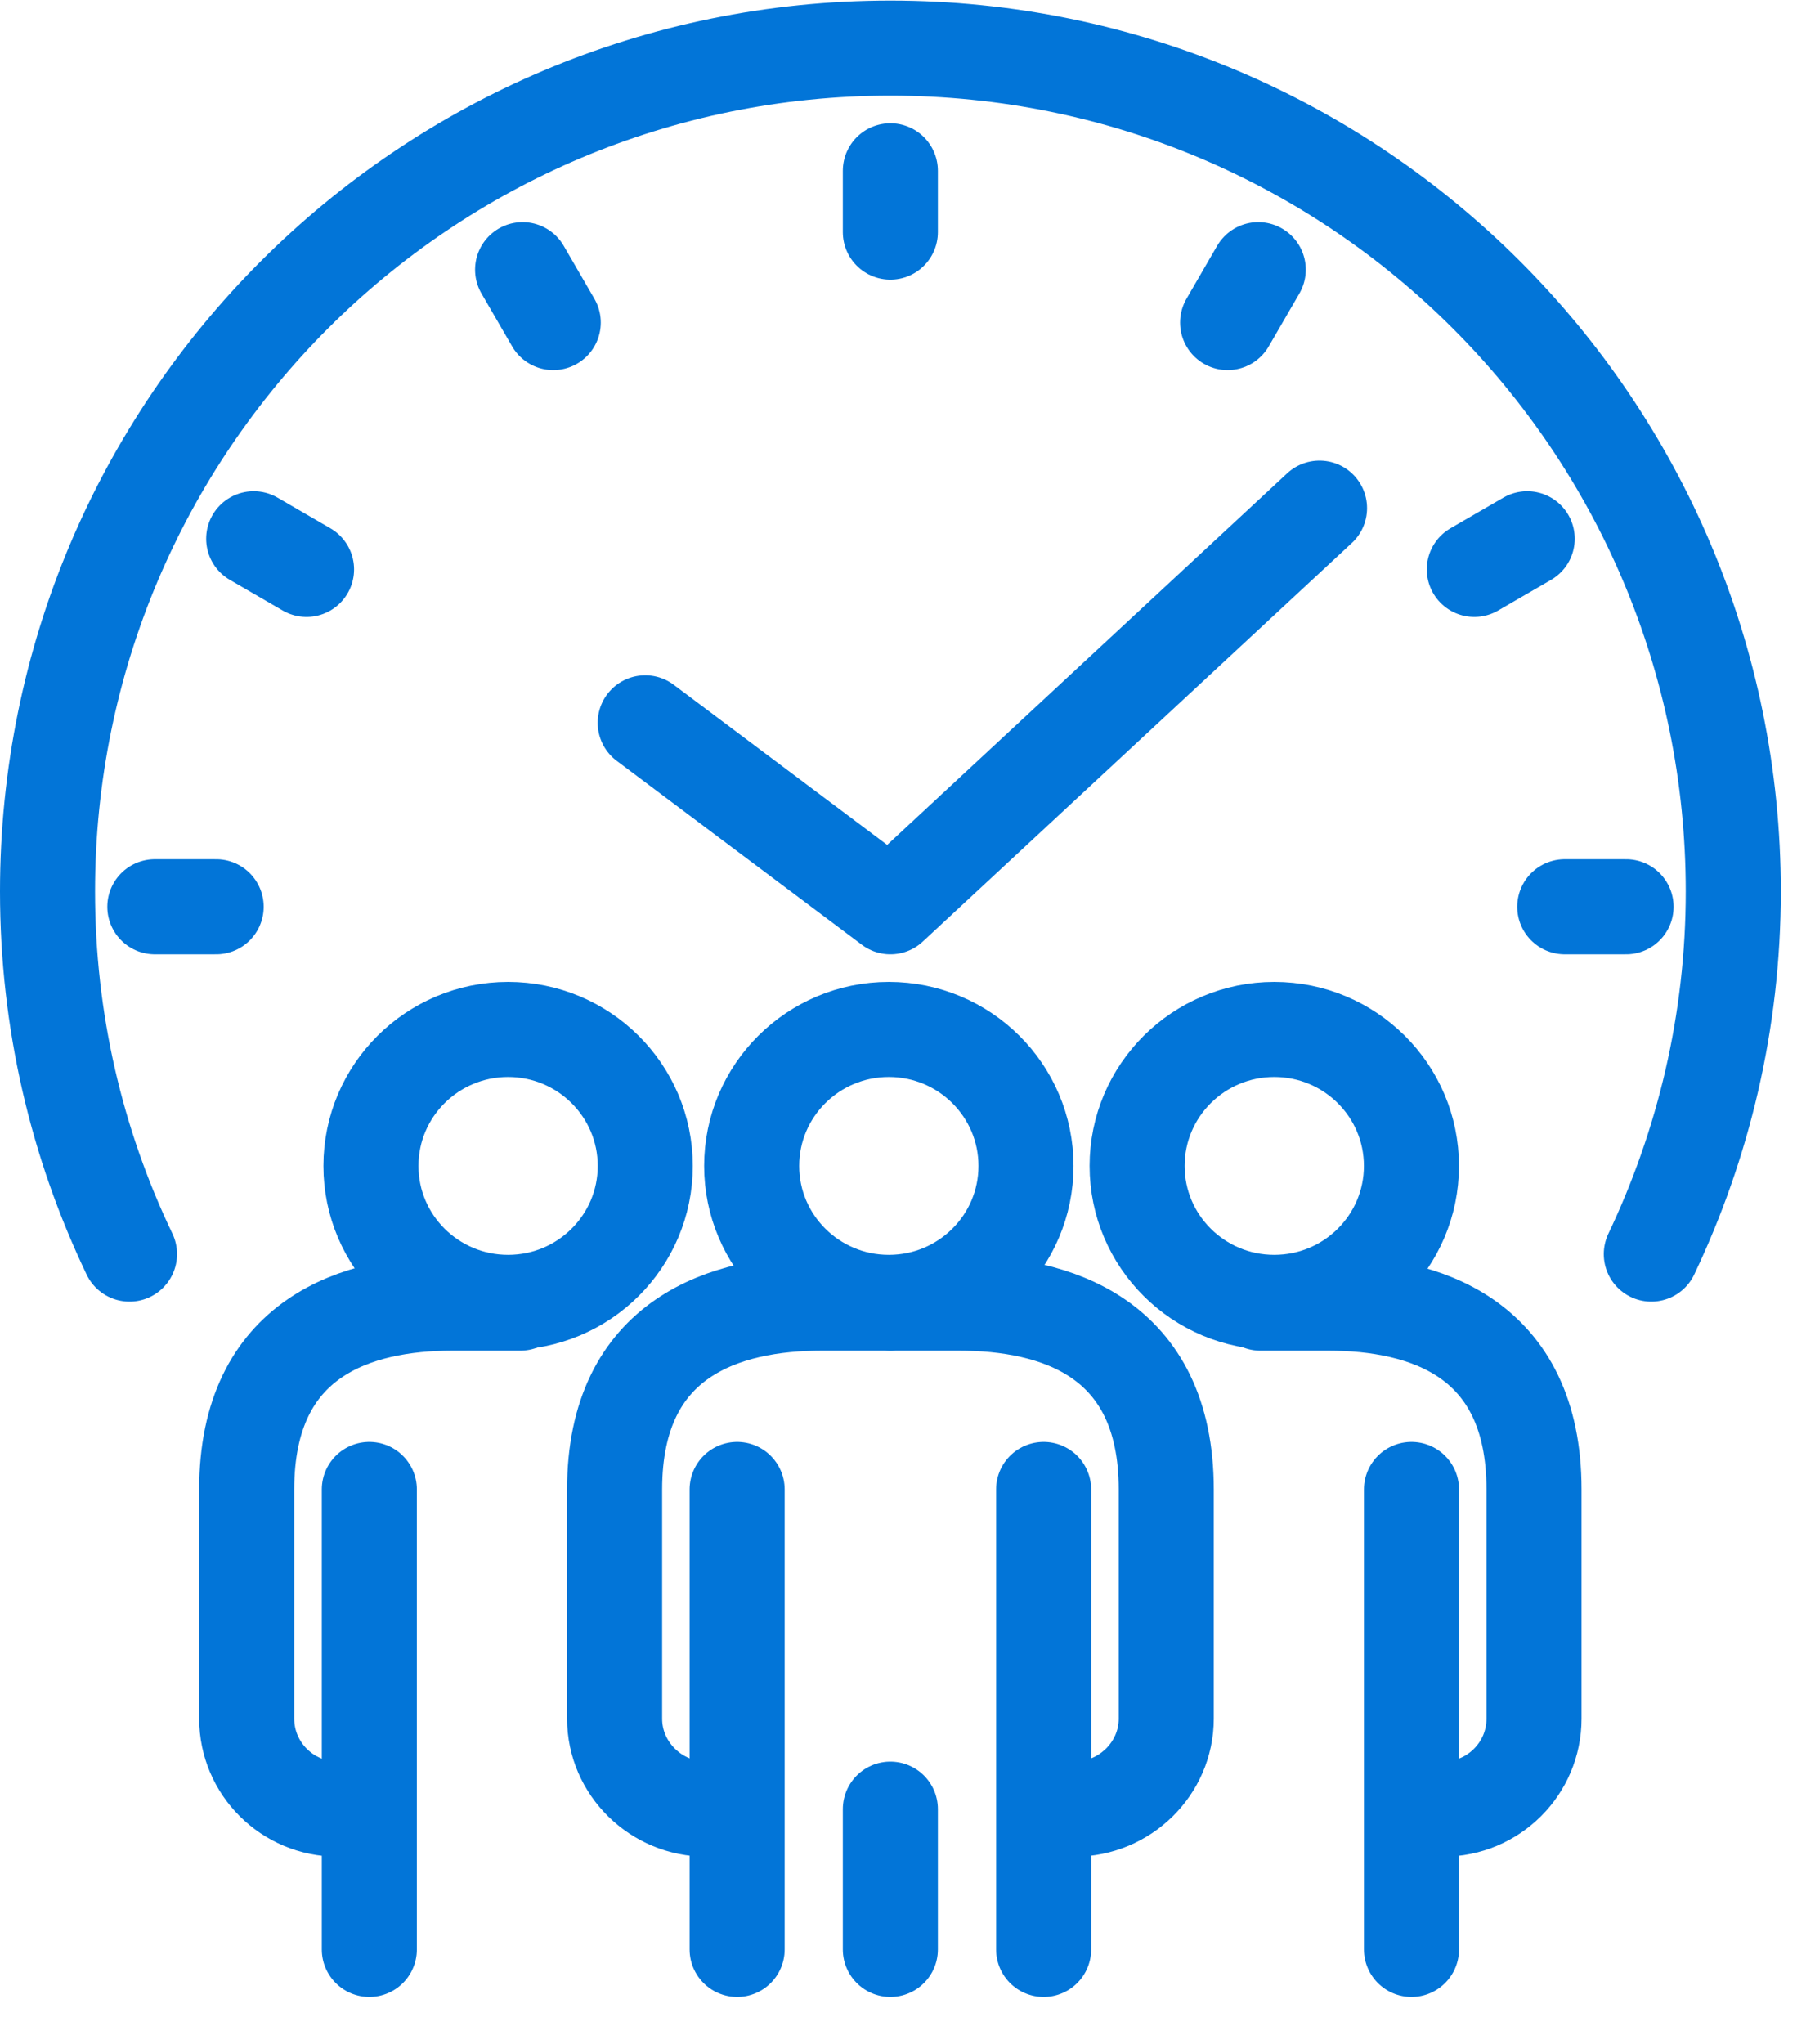 <svg xmlns="http://www.w3.org/2000/svg" width="38" height="43" viewBox="0 0 38 43" fill="none"><path d="M18.702 27.399C20.296 27.399 21.588 26.114 21.588 24.528C21.588 22.943 20.296 21.657 18.702 21.657C17.108 21.657 15.816 22.943 15.816 24.528C15.816 26.114 17.108 27.399 18.702 27.399Z" stroke="#0275d8" stroke-width="2" stroke-miterlimit="10" stroke-linecap="round" stroke-linejoin="round"></path><path d="M21.959 31.334V41.011" stroke="#0275d8" stroke-width="2" stroke-miterlimit="10" stroke-linecap="round" stroke-linejoin="round"></path><path d="M15.51 41.011V31.334" stroke="#0275d8" stroke-width="2" stroke-miterlimit="10" stroke-linecap="round" stroke-linejoin="round"></path><path d="M7.771 41.011V31.334" stroke="#0275d8" stroke-width="2" stroke-miterlimit="10" stroke-linecap="round" stroke-linejoin="round"></path><path d="M18.736 27.415H17.285C15.286 27.415 12.932 28.109 12.932 31.334V36.157C12.932 37.205 13.802 38.06 14.866 38.06H15.35" stroke="#0275d8" stroke-width="2" stroke-miterlimit="10" stroke-linecap="round" stroke-linejoin="round"></path><path d="M10.691 27.399C12.284 27.399 13.577 26.114 13.577 24.528C13.577 22.943 12.284 21.657 10.691 21.657C9.097 21.657 7.805 22.943 7.805 24.528C7.805 26.114 9.097 27.399 10.691 27.399Z" stroke="#0275d8" stroke-width="2" stroke-miterlimit="10" stroke-linecap="round" stroke-linejoin="round"></path><path d="M10.947 27.415H9.512C7.529 27.415 5.191 28.109 5.191 31.334V36.157C5.191 37.205 6.046 38.06 7.11 38.06H7.594" stroke="#0275d8" stroke-width="2" stroke-miterlimit="10" stroke-linecap="round" stroke-linejoin="round"></path><path d="M29.699 41.011V31.334" stroke="#0275d8" stroke-width="2" stroke-miterlimit="10" stroke-linecap="round" stroke-linejoin="round"></path><path d="M26.812 27.399C28.406 27.399 29.698 26.114 29.698 24.528C29.698 22.943 28.406 21.657 26.812 21.657C25.218 21.657 23.926 22.943 23.926 24.528C23.926 26.114 25.218 27.399 26.812 27.399Z" stroke="#0275d8" stroke-width="2" stroke-miterlimit="10" stroke-linecap="round" stroke-linejoin="round"></path><path d="M26.521 27.415H27.956C29.939 27.415 32.277 28.109 32.277 31.334V36.157C32.277 37.205 31.423 38.06 30.359 38.06H29.875" stroke="#0275d8" stroke-width="2" stroke-miterlimit="10" stroke-linecap="round" stroke-linejoin="round"></path><path d="M18.734 27.415H20.185C22.185 27.415 24.539 28.109 24.539 31.334V36.157C24.539 37.205 23.668 38.06 22.604 38.06H22.12" stroke="#0275d8" stroke-width="2" stroke-miterlimit="10" stroke-linecap="round" stroke-linejoin="round"></path><path d="M18.734 41.011V38.06" stroke="#0275d8" stroke-width="2" stroke-miterlimit="10" stroke-linecap="round" stroke-linejoin="round"></path><path d="M27.764 10.69L18.735 19.076L13.576 15.206" stroke="#0275d8" stroke-width="2" stroke-miterlimit="10" stroke-linecap="round" stroke-linejoin="round"></path><path d="M18.734 3.593V4.883" stroke="#0275d8" stroke-width="2" stroke-miterlimit="10" stroke-linecap="round" stroke-linejoin="round"></path><path d="M26.475 5.673L25.83 6.786" stroke="#0275d8" stroke-width="2" stroke-miterlimit="10" stroke-linecap="round" stroke-linejoin="round"></path><path d="M32.134 11.334L31.021 11.979" stroke="#0275d8" stroke-width="2" stroke-miterlimit="10" stroke-linecap="round" stroke-linejoin="round"></path><path d="M34.214 19.076H32.924" stroke="#0275d8" stroke-width="2" stroke-miterlimit="10" stroke-linecap="round" stroke-linejoin="round"></path><path d="M3.258 19.076H4.548" stroke="#0275d8" stroke-width="2" stroke-miterlimit="10" stroke-linecap="round" stroke-linejoin="round"></path><path d="M5.338 11.334L6.45 11.979" stroke="#0275d8" stroke-width="2" stroke-miterlimit="10" stroke-linecap="round" stroke-linejoin="round"></path><path d="M10.996 5.673L11.641 6.786" stroke="#0275d8" stroke-width="2" stroke-miterlimit="10" stroke-linecap="round" stroke-linejoin="round"></path><path d="M34.745 26.383C35.841 24.076 36.47 21.496 36.47 18.754C36.47 8.947 28.538 1.012 18.735 1.012C8.932 1.012 1 8.947 1 18.754C1 21.48 1.613 24.06 2.725 26.383" stroke="#0275d8" stroke-width="2" stroke-miterlimit="10" stroke-linecap="round" stroke-linejoin="round"></path></svg>